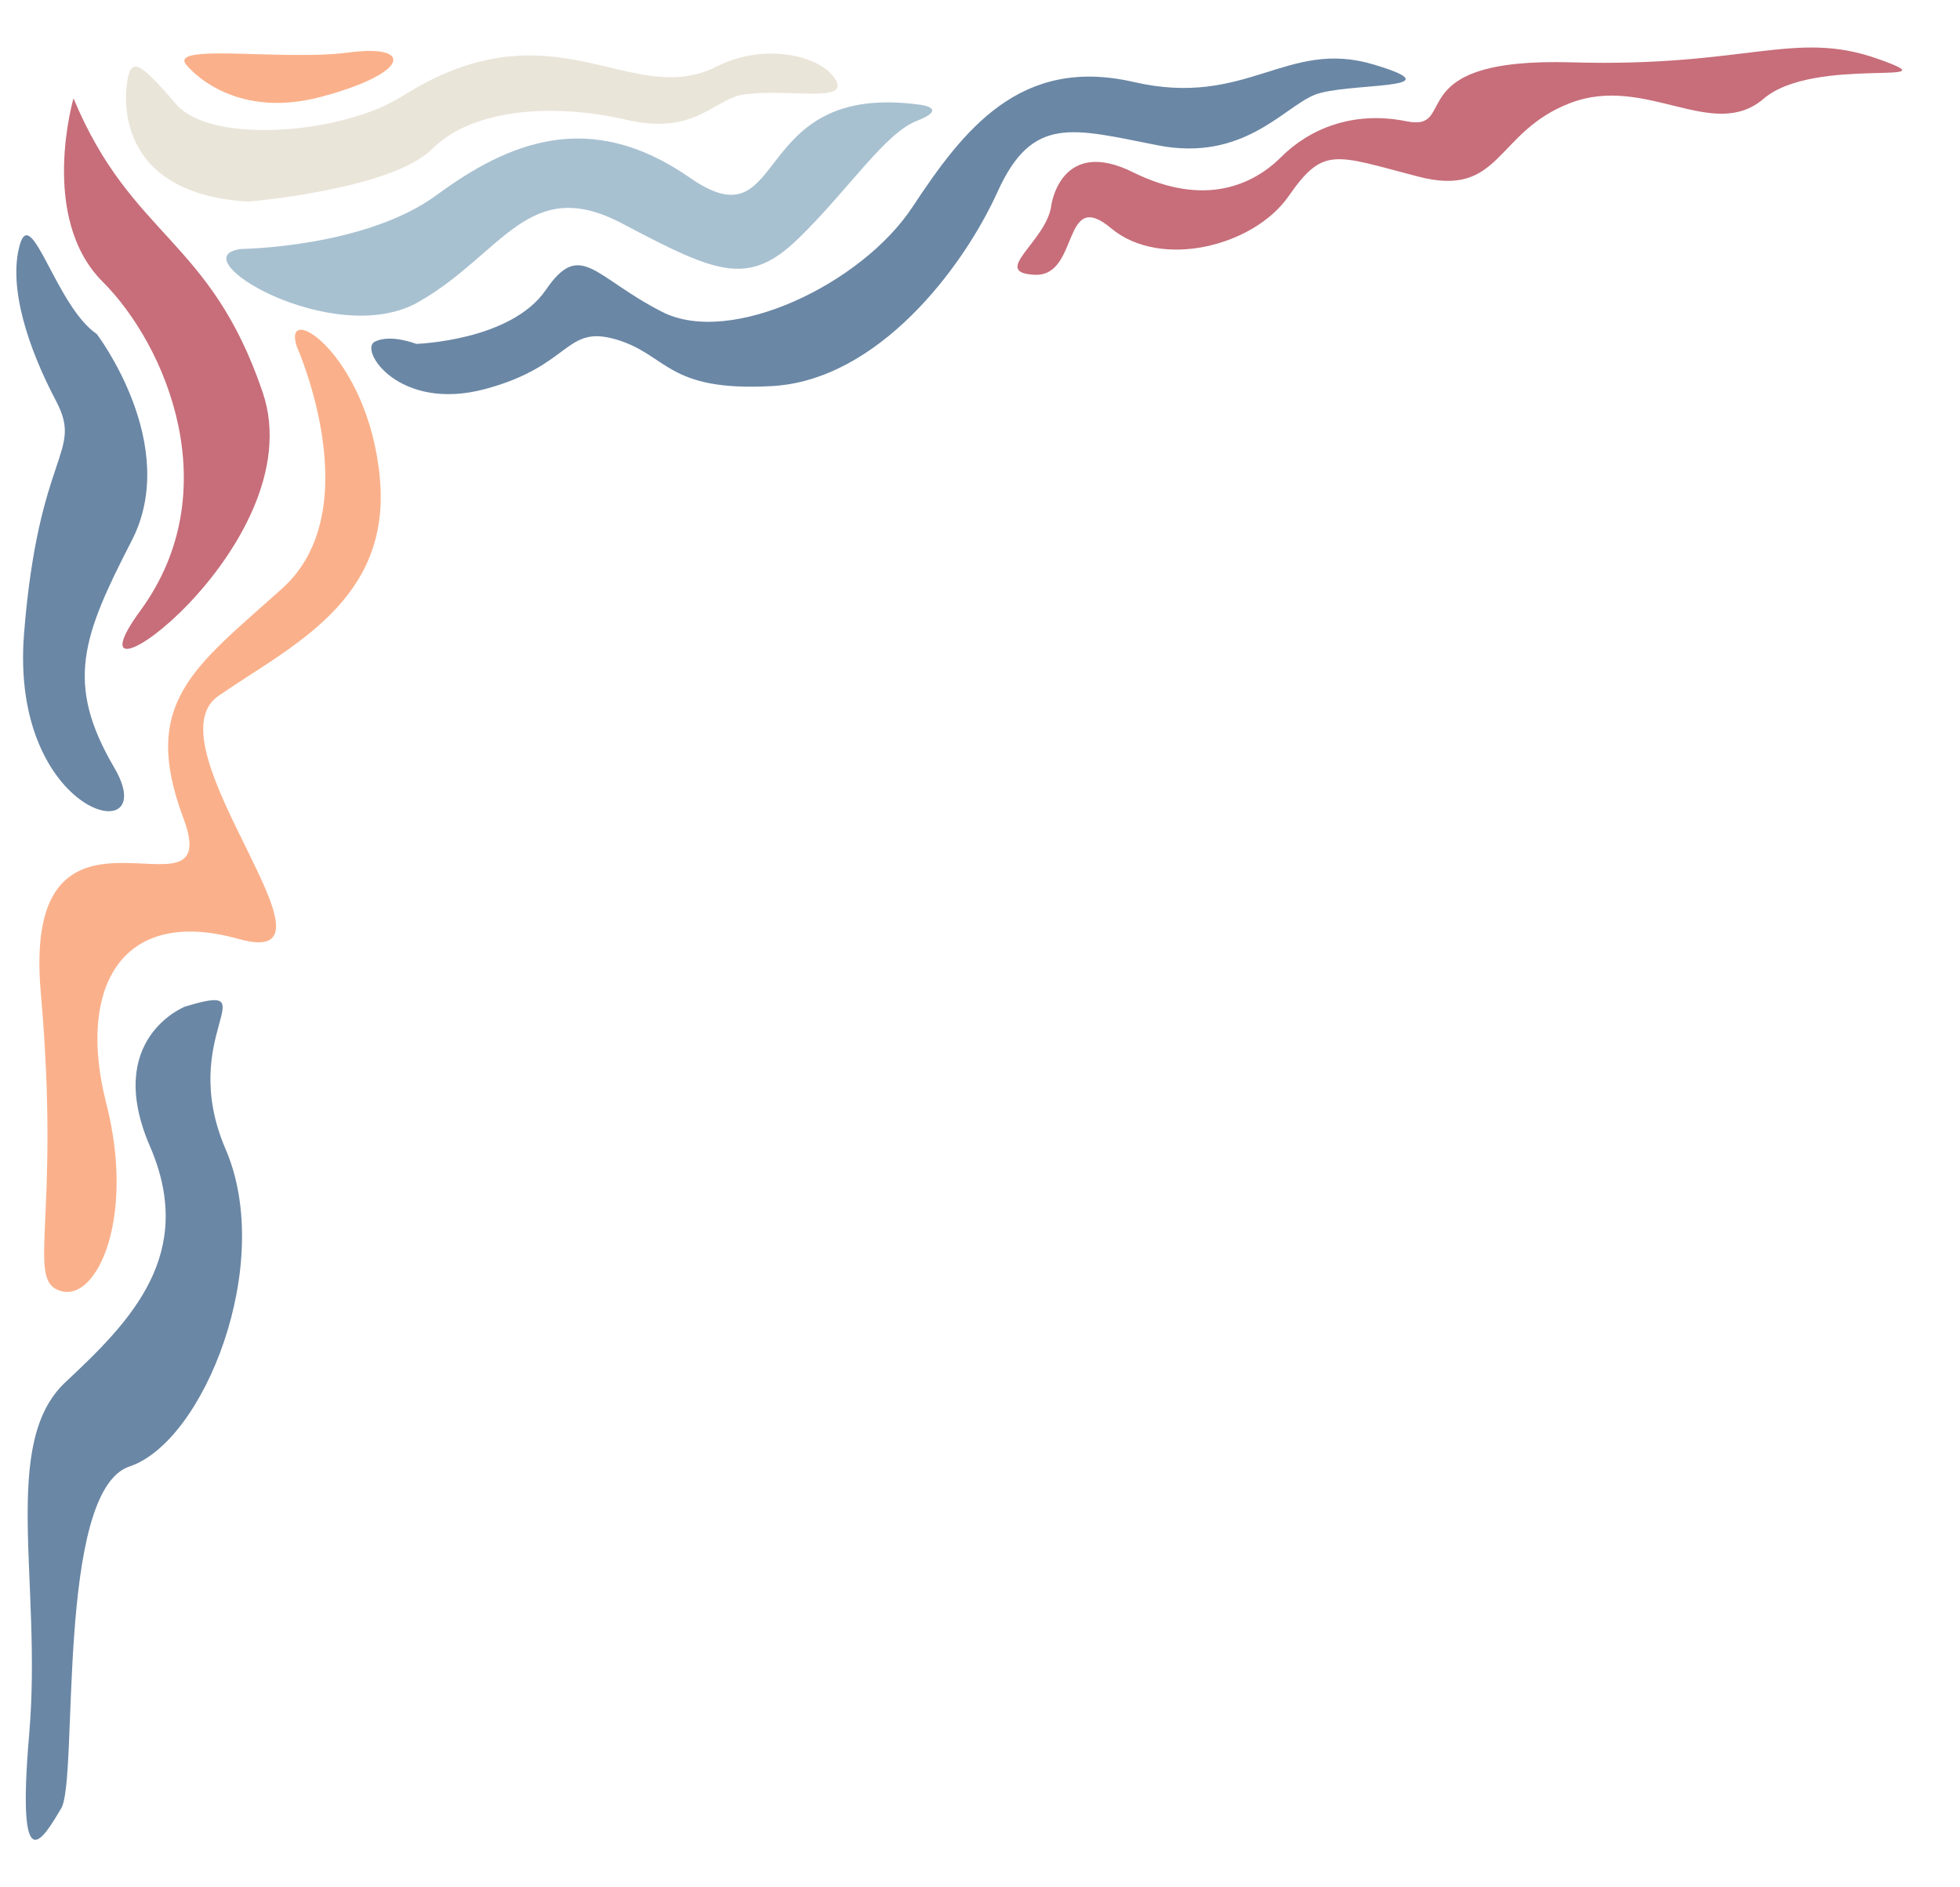 <?xml version="1.0" encoding="UTF-8"?>
<!DOCTYPE svg PUBLIC '-//W3C//DTD SVG 1.0//EN'
          'http://www.w3.org/TR/2001/REC-SVG-20010904/DTD/svg10.dtd'>
<svg clip-rule="evenodd" fill-rule="evenodd" height="1132.1" image-rendering="optimizeQuality" preserveAspectRatio="xMidYMid meet" shape-rendering="geometricPrecision" text-rendering="geometricPrecision" version="1.0" viewBox="-9.8 -28.5 1175.9 1132.1" width="1175.9" xmlns="http://www.w3.org/2000/svg" xmlns:xlink="http://www.w3.org/1999/xlink" zoomAndPan="magnify"
><g
  ><g
    ><g id="change1_1"
      ><path d="M34.3 30.5c0,0 -20.95,71.59 17.46,110 38.41,38.41 75.08,125.71 22.7,197.29 -52.38,71.59 104.76,-38.41 73.33,-130.95 -31.43,-92.53 -78.57,-92.53 -113.49,-176.34z" fill="#c76e7a"
      /></g
      ><g id="change2_1"
      ><path d="M48.27 171.92c0,0 50.63,66.35 20.95,123.97 -29.68,57.62 -40.15,85.55 -10.47,136.19 29.68,50.63 -62.86,29.68 -54.13,-80.32 8.73,-110 35.8,-108.25 19.21,-139.68 -16.59,-31.42 -28.81,-68.09 -21.83,-93.41 6.99,-25.31 21.83,36.67 46.27,53.25z" fill="#6a87a5"
      /></g
      ><g id="change3_1"
      ><path d="M66.61 20.03c0,0 -13.97,67.22 72.46,72.45 0,0 86,-7.2 110.44,-31.64 24.44,-24.44 73.33,-27.5 116.54,-17.46 43.22,10.04 53.46,-14.69 72.76,-15.43l0.02 0c21.94,-3.05 57.32,4.5 53.65,-6.44 -4.97,-14.8 -40.86,-26.02 -72.18,-10.15 -51.91,26.3 -97.72,-39.86 -188.69,17.83 -35.8,22.7 -114.8,29.25 -135.75,4.8 -20.95,-24.44 -27.07,-28.8 -29.25,-13.96z" fill="#eae5d9"
      /></g
      ><g id="change4_1"
      ><path d="M102.4 10.86c0,0 26.19,33.17 80.32,18.77 54.12,-14.41 55.43,-31.87 16.59,-26.63 -38.85,5.24 -110,-6.11 -96.91,7.86z" fill="#fab18b"
      /></g
      ><g id="change5_1"
      ><path d="M135.14 120.86c0,0 74.21,-0.88 116.98,-32.31 42.78,-31.42 91.66,-52.38 151.9,-10.47 60.24,41.9 34.05,-58.49 138.81,-43.65 0,0 16.59,2.18 -2.62,9.6 -19.2,7.42 -41.03,41.47 -71.15,70.72 -30.12,29.24 -49.32,20.51 -105.63,-9.17 -56.31,-29.68 -71.59,18.33 -122.22,47.14 -50.63,28.81 -144.91,-27.5 -106.07,-31.86z" fill="#a8c1d1"
      /></g
      ><g id="change4_2"
      ><path d="M168.32 179.57c0,0 43.65,97.77 -8.73,144.91 -52.37,47.14 -85.55,68.1 -59.36,137.94 26.19,69.83 -97.77,-33.18 -85.55,104.75 12.22,137.94 -9.6,172.86 12.22,178.97 21.82,6.11 44.52,-44.53 27.06,-112.62 -17.46,-68.09 7.86,-118.73 79.44,-98.65 71.59,20.08 -54.99,-116.11 -12.22,-145.79 42.78,-29.68 103.89,-56.74 96.91,-130.94 -6.99,-74.21 -59.29,-107.15 -49.77,-78.57z" fill="#fab18b"
      /></g
      ><g id="change2_2"
      ><path d="M239.91 177.82c0,0 56.75,-1.74 77.7,-32.3 20.95,-30.55 28.81,-7.85 69.84,13.1 41.03,20.95 119.6,-16.59 150.15,-62.86 30.56,-46.27 64.6,-90.79 132.7,-75.08 68.09,15.72 91.66,-26.18 144.04,-10.47 52.38,15.71 -17.02,10.48 -35.79,18.33 -18.77,7.86 -42.78,40.16 -93.85,30.12 -51.07,-10.04 -75.08,-18.33 -96.03,27.94 -20.95,46.26 -72.02,113.05 -135.31,116.54 -63.29,3.49 -62.42,-18.77 -93.41,-27.94 -30.99,-9.16 -26.62,15.72 -78.57,29.68 -51.94,13.97 -75.95,-23.57 -66.34,-28.37 9.6,-4.8 24.87,1.31 24.87,1.31z" fill="#6a87a5"
      /></g
      ><g id="change1_2"
      ><path d="M620.98 94.45c0,0 5.67,-41.03 48.89,-19.64 43.21,21.39 72.46,7.42 89.04,-9.17 16.59,-16.58 42.78,-27.93 75.08,-21.38 32.3,6.54 -5.68,-38.41 99.08,-35.36 104.76,3.06 133.53,-19.7 183.29,-2.24 49.76,17.46 -37.5,-2.12 -68.05,24.06 -30.55,26.19 -70.71,-14.84 -116.11,2.62 -45.39,17.46 -41.03,57.18 -91.23,44.09 -50.19,-13.1 -56.74,-18.33 -77.69,11.79 -20.95,30.11 -76.82,44.08 -106.51,19.2 -29.68,-24.88 -18.76,29.25 -45.83,27.94 -27.06,-1.31 7.42,-20.08 10.04,-41.91z" fill="#c76e7a"
      /></g
      ><g id="change2_3"
      ><path d="M101.12 575.47c0,0 -48.88,19.2 -20.95,83.8 27.94,64.6 -11.32,104.76 -50.63,141.43 -39.31,36.66 -13.97,119.6 -21.83,211.26 -7.85,91.67 8.73,61.98 19.21,44.52 10.48,-17.46 -3.49,-190.31 41.03,-205.15 44.52,-14.84 87.3,-121.34 57.62,-190.31 -29.68,-68.96 27.06,-101.26 -24.45,-85.55z" fill="#6a87a5"
      /></g
    ></g
  ></g
></svg
>
